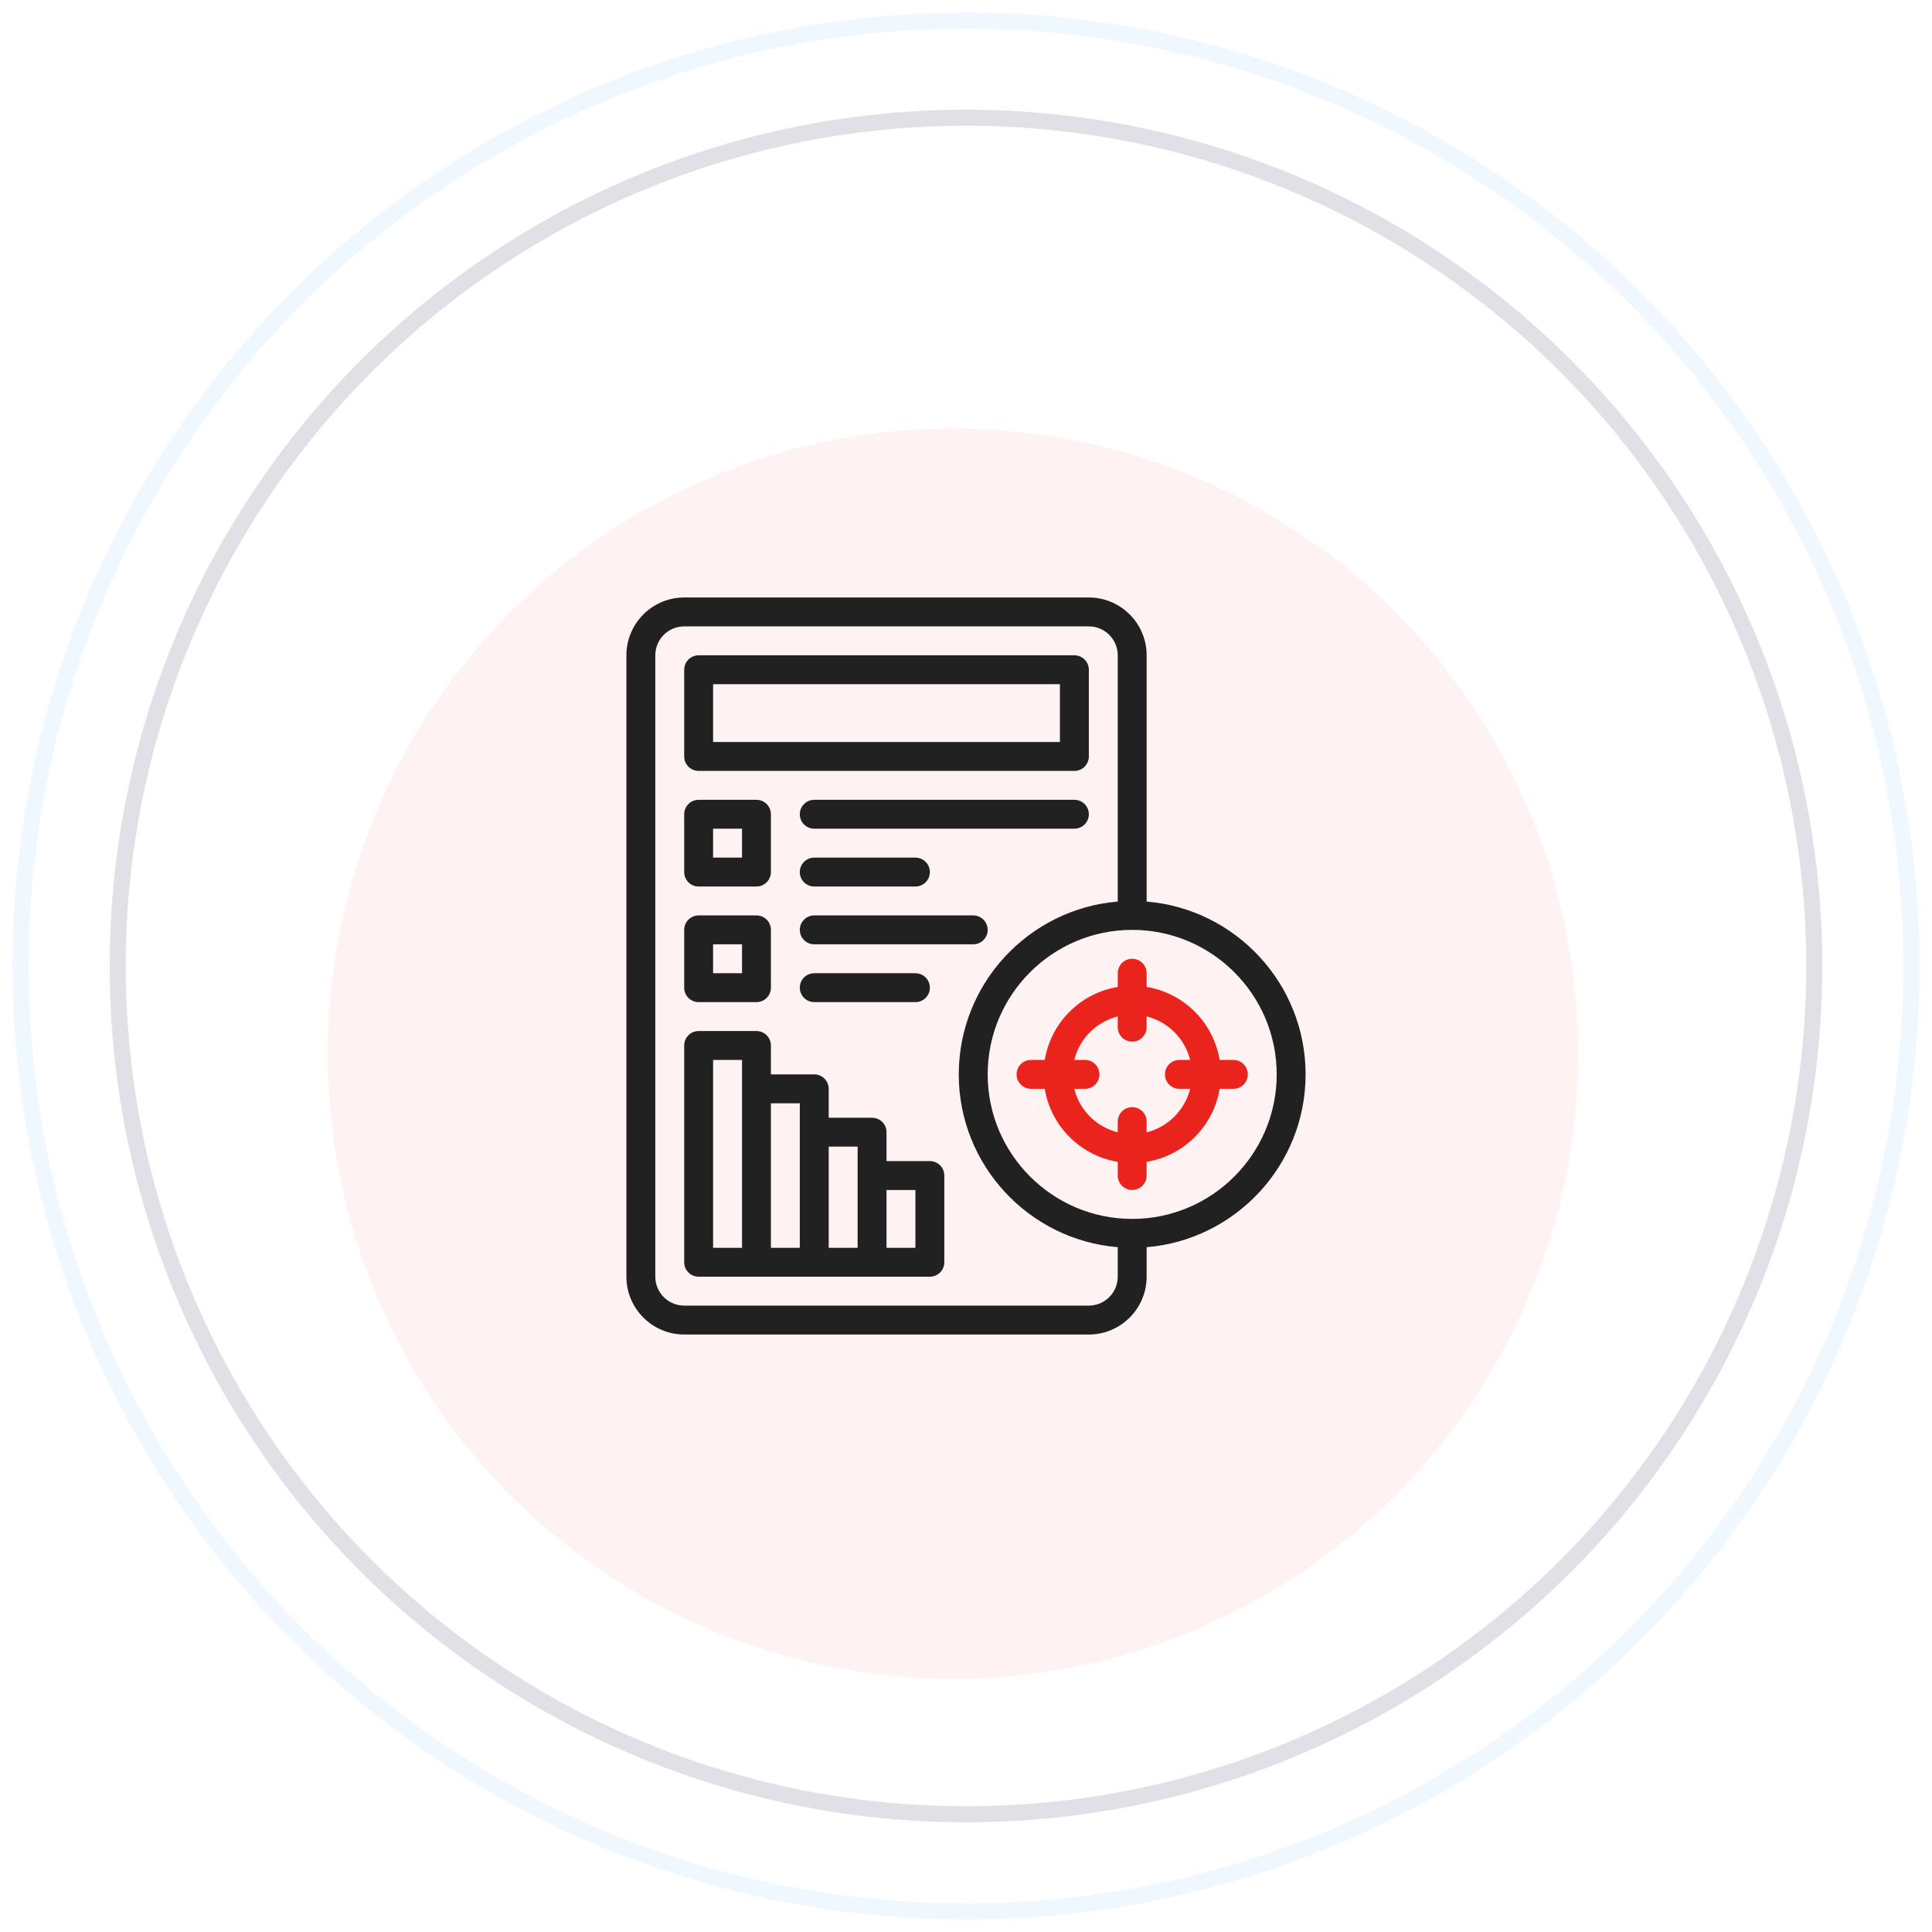 <svg width="94" height="94" viewBox="0 0 94 94" fill="none" xmlns="http://www.w3.org/2000/svg">
<circle cx="47" cy="47" r="46" fill="white" stroke="#8DCEF6" stroke-opacity="0.15" stroke-width="0.78"/>
<circle cx="46.999" cy="47" r="41.273" fill="white" stroke="#C2C3CF" stroke-opacity="0.5" stroke-width="0.78"/>
<g filter="url(#filter0_d_501_22012)">
<circle cx="46.364" cy="47.364" r="32.364" fill="#FFF2F2"/>
<circle cx="46.364" cy="47.364" r="32.364" stroke="white" stroke-width="3.898"/>
</g>
<path d="M63.523 52.273C63.523 47.858 60.114 44.224 55.789 43.865V31.883C55.789 30.332 54.527 29.07 52.977 29.07H33.289C31.738 29.07 30.477 30.332 30.477 31.883V62.117C30.477 63.668 31.738 64.93 33.289 64.93H52.977C54.527 64.93 55.789 63.668 55.789 62.117V60.681C60.114 60.323 63.523 56.689 63.523 52.273ZM52.977 63.523H33.289C32.514 63.523 31.883 62.893 31.883 62.117V31.883C31.883 31.107 32.514 30.477 33.289 30.477H52.977C53.752 30.477 54.383 31.107 54.383 31.883V43.865C50.058 44.224 46.648 47.858 46.648 52.273C46.648 56.689 50.058 60.323 54.383 60.681V62.117C54.383 62.893 53.752 63.523 52.977 63.523ZM55.086 59.305C51.209 59.305 48.055 56.151 48.055 52.273C48.055 48.396 51.209 45.242 55.086 45.242C58.963 45.242 62.117 48.396 62.117 52.273C62.117 56.151 58.963 59.305 55.086 59.305Z" fill="#212121"/>
<path d="M60.008 51.57H59.34C59.041 49.755 57.605 48.318 55.789 48.019V47.352C55.789 46.963 55.474 46.648 55.086 46.648C54.698 46.648 54.383 46.963 54.383 47.352V48.019C52.567 48.318 51.131 49.755 50.832 51.57H50.164C49.776 51.57 49.461 51.885 49.461 52.273C49.461 52.662 49.776 52.977 50.164 52.977H50.832C51.131 54.792 52.567 56.229 54.383 56.528V57.195C54.383 57.584 54.698 57.898 55.086 57.898C55.474 57.898 55.789 57.584 55.789 57.195V56.528C57.605 56.229 59.041 54.792 59.34 52.977H60.008C60.396 52.977 60.711 52.662 60.711 52.273C60.711 51.885 60.396 51.57 60.008 51.57ZM55.789 55.093V54.57C55.789 54.182 55.474 53.867 55.086 53.867C54.698 53.867 54.383 54.182 54.383 54.57V55.093C53.344 54.834 52.525 54.015 52.266 52.977H52.789C53.177 52.977 53.492 52.662 53.492 52.273C53.492 51.885 53.177 51.57 52.789 51.57H52.266C52.525 50.532 53.344 49.713 54.383 49.454V49.977C54.383 50.365 54.698 50.68 55.086 50.68C55.474 50.68 55.789 50.365 55.789 49.977V49.454C56.828 49.713 57.647 50.532 57.906 51.57H57.383C56.995 51.57 56.68 51.885 56.68 52.273C56.68 52.662 56.995 52.977 57.383 52.977H57.906C57.647 54.015 56.828 54.834 55.789 55.093Z" fill="#EA231C"/>
<path d="M45.242 56.492H43.133V55.086C43.133 54.698 42.818 54.383 42.43 54.383H40.32V52.977C40.32 52.588 40.005 52.273 39.617 52.273H37.508V50.867C37.508 50.479 37.193 50.164 36.805 50.164H33.992C33.604 50.164 33.289 50.479 33.289 50.867V61.414C33.289 61.802 33.604 62.117 33.992 62.117H45.242C45.63 62.117 45.945 61.802 45.945 61.414V57.195C45.945 56.807 45.63 56.492 45.242 56.492ZM34.695 51.57H36.102V60.711H34.695V51.57ZM37.508 53.68H38.914V60.711H37.508V53.68ZM40.32 55.789H41.727V60.711H40.32V55.789ZM44.539 60.711H43.133V57.898H44.539V60.711Z" fill="#212121"/>
<path d="M33.992 37.508H52.273C52.662 37.508 52.977 37.193 52.977 36.805V32.586C52.977 32.198 52.662 31.883 52.273 31.883H33.992C33.604 31.883 33.289 32.198 33.289 32.586V36.805C33.289 37.193 33.604 37.508 33.992 37.508ZM34.695 33.289H51.57V36.102H34.695V33.289Z" fill="#212121"/>
<path d="M33.992 43.133H36.805C37.193 43.133 37.508 42.818 37.508 42.43V39.617C37.508 39.229 37.193 38.914 36.805 38.914H33.992C33.604 38.914 33.289 39.229 33.289 39.617V42.43C33.289 42.818 33.604 43.133 33.992 43.133ZM34.695 40.32H36.102V41.727H34.695V40.32Z" fill="#212121"/>
<path d="M52.273 38.914H39.617C39.229 38.914 38.914 39.229 38.914 39.617C38.914 40.005 39.229 40.32 39.617 40.32H52.273C52.662 40.32 52.977 40.005 52.977 39.617C52.977 39.229 52.662 38.914 52.273 38.914Z" fill="#212121"/>
<path d="M39.617 43.133H44.539C44.927 43.133 45.242 42.818 45.242 42.43C45.242 42.041 44.927 41.727 44.539 41.727H39.617C39.229 41.727 38.914 42.041 38.914 42.43C38.914 42.818 39.229 43.133 39.617 43.133Z" fill="#212121"/>
<path d="M33.992 48.758H36.805C37.193 48.758 37.508 48.443 37.508 48.055V45.242C37.508 44.854 37.193 44.539 36.805 44.539H33.992C33.604 44.539 33.289 44.854 33.289 45.242V48.055C33.289 48.443 33.604 48.758 33.992 48.758ZM34.695 45.945H36.102V47.352H34.695V45.945Z" fill="#212121"/>
<path d="M47.352 44.539H39.617C39.229 44.539 38.914 44.854 38.914 45.242C38.914 45.63 39.229 45.945 39.617 45.945H47.352C47.74 45.945 48.055 45.63 48.055 45.242C48.055 44.854 47.74 44.539 47.352 44.539Z" fill="#212121"/>
<path d="M39.617 47.352C39.229 47.352 38.914 47.666 38.914 48.055C38.914 48.443 39.229 48.758 39.617 48.758H44.539C44.927 48.758 45.242 48.443 45.242 48.055C45.242 47.666 44.927 47.352 44.539 47.352H39.617Z" fill="#212121"/>
<defs>
<filter id="filter0_d_501_22012" x="4.254" y="9.152" width="84.218" height="84.219" filterUnits="userSpaceOnUse" color-interpolation-filters="sRGB">
<feFlood flood-opacity="0" result="BackgroundImageFix"/>
<feColorMatrix in="SourceAlpha" type="matrix" values="0 0 0 0 0 0 0 0 0 0 0 0 0 0 0 0 0 0 127 0" result="hardAlpha"/>
<feOffset dy="3.898"/>
<feGaussianBlur stdDeviation="3.898"/>
<feColorMatrix type="matrix" values="0 0 0 0 0.18 0 0 0 0 0.373 0 0 0 0 0.58 0 0 0 0.1 0"/>
<feBlend mode="normal" in2="BackgroundImageFix" result="effect1_dropShadow_501_22012"/>
<feBlend mode="normal" in="SourceGraphic" in2="effect1_dropShadow_501_22012" result="shape"/>
</filter>
</defs>
</svg>
